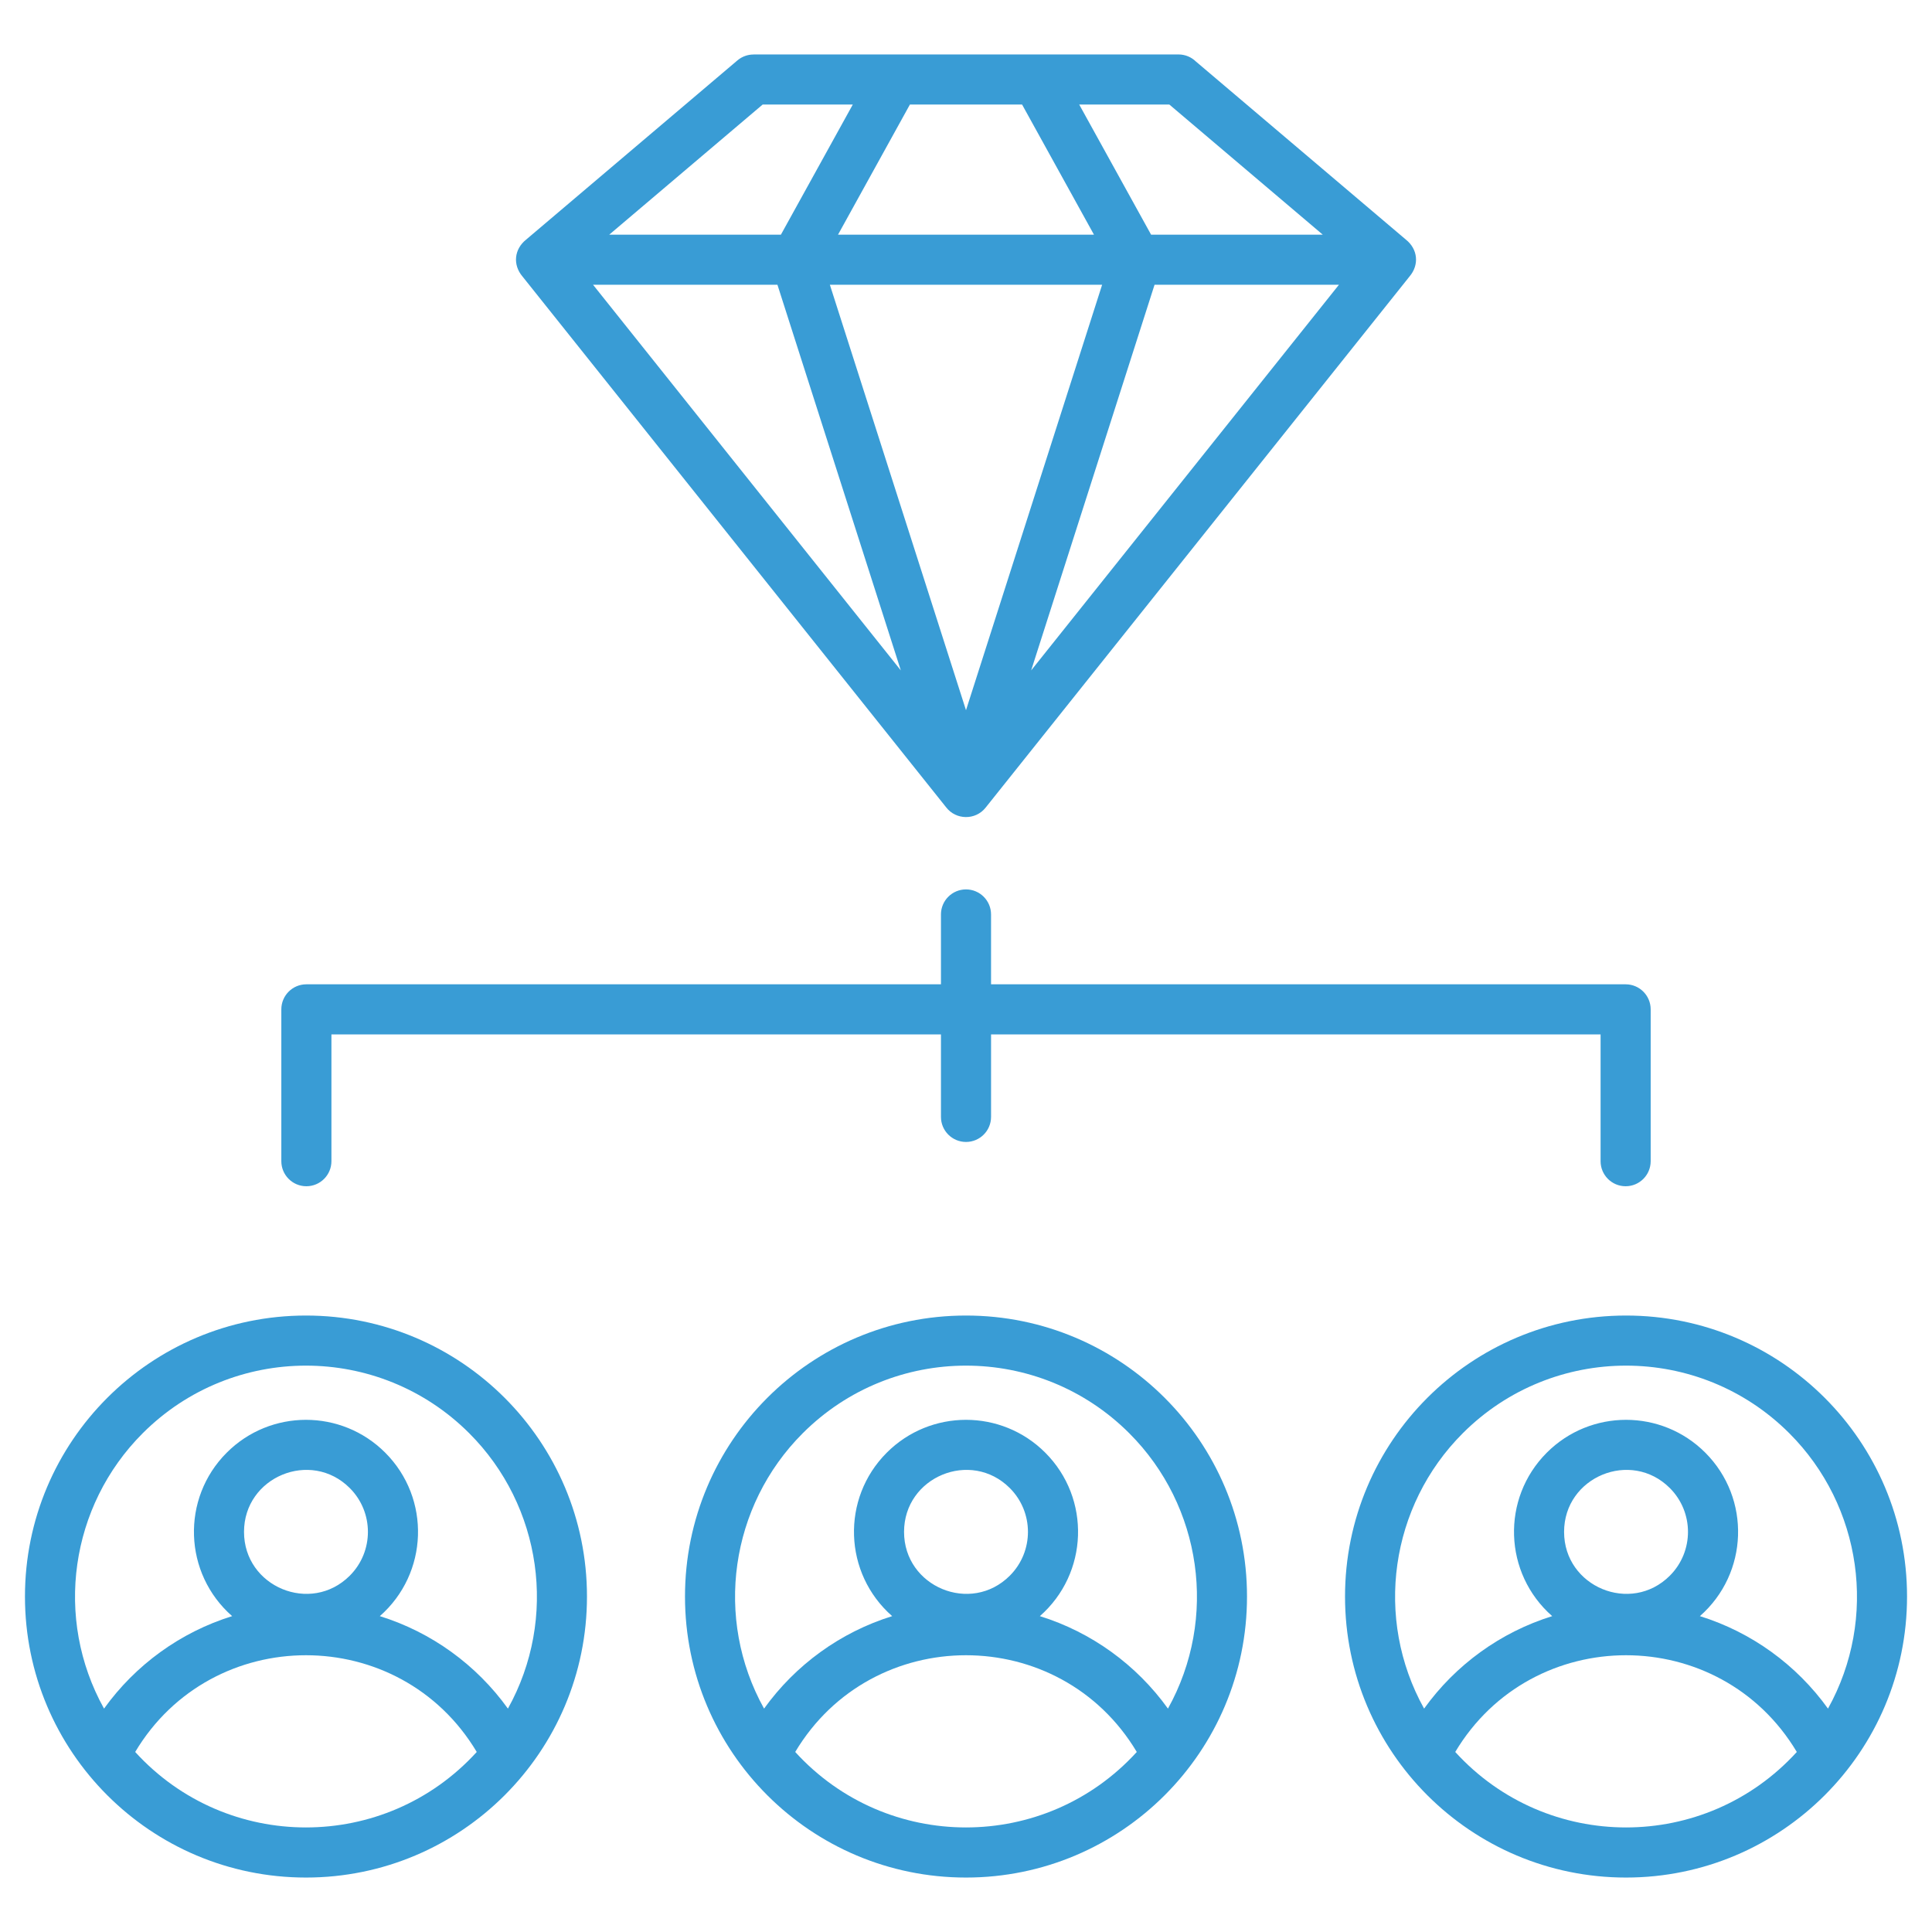 <?xml version="1.0" encoding="UTF-8"?>
<svg id="Layer_1" xmlns="http://www.w3.org/2000/svg" viewBox="0 0 250 250">
  <defs>
    <style>
      .cls-1 {
        fill: #399cd5;
        fill-rule: evenodd;
      }
    </style>
  </defs>
  <path class="cls-1" d="M45.261,192.556c-5.036-5.036-13.685-1.453-13.685,5.669s8.649,10.704,13.685,5.668c3.13-3.13,3.13-8.207,0-11.337ZM39.592,170.23c20.081,0,36.362,16.28,36.362,36.362s-16.28,36.362-36.362,36.362S3.23,226.673,3.23,206.592s16.28-36.362,36.362-36.362ZM61.691,226.703c-9.971-16.687-34.226-16.687-44.198,0,11.861,13.025,32.336,13.021,44.198,0ZM13.461,221.093c-6.495-11.679-4.395-26.232,5.003-35.63,11.668-11.668,30.588-11.668,42.257,0,9.398,9.398,11.497,23.951,5.003,35.63-4.078-5.673-9.89-9.886-16.575-11.966,6.301-5.527,6.627-15.225.696-21.155-5.662-5.662-14.841-5.662-20.503,0-5.929,5.929-5.607,15.624.696,21.155-6.686,2.08-12.498,6.293-16.575,11.965l-.001.001ZM130.669,192.556c-5.036-5.036-13.685-1.453-13.685,5.669s8.649,10.704,13.685,5.668c3.13-3.13,3.13-8.207,0-11.337ZM125,170.23c20.081,0,36.362,16.28,36.362,36.362s-16.28,36.362-36.362,36.362-36.362-16.28-36.362-36.362,16.28-36.362,36.362-36.362ZM147.099,226.703c-9.971-16.687-34.226-16.687-44.198,0,11.861,13.025,32.336,13.021,44.198,0ZM98.869,221.093c-6.495-11.679-4.395-26.232,5.003-35.63,11.668-11.668,30.588-11.668,42.257,0,9.398,9.398,11.497,23.951,5.003,35.63-4.078-5.673-9.89-9.886-16.575-11.966,6.302-5.527,6.627-15.225.696-21.155-5.662-5.662-14.841-5.662-20.503,0-5.929,5.929-5.607,15.624.696,21.155-6.686,2.08-12.498,6.293-16.575,11.965l-.001.001ZM216.077,192.556c-5.036-5.036-13.685-1.453-13.685,5.669s8.649,10.704,13.685,5.668c3.13-3.13,3.13-8.207,0-11.337ZM210.408,170.23c20.081,0,36.362,16.28,36.362,36.362s-16.28,36.362-36.362,36.362-36.362-16.28-36.362-36.362,16.28-36.362,36.362-36.362ZM232.506,226.703c-9.971-16.687-34.226-16.687-44.198,0,11.864,13.023,32.334,13.023,44.198,0ZM184.277,221.093c-6.495-11.679-4.395-26.232,5.003-35.63,11.668-11.668,30.588-11.668,42.257,0,9.398,9.398,11.497,23.951,5.003,35.63-4.078-5.673-9.89-9.886-16.575-11.966,6.302-5.527,6.627-15.225.696-21.155-5.662-5.662-14.841-5.662-20.503,0-5.929,5.929-5.607,15.624.696,21.155-6.686,2.08-12.498,6.293-16.575,11.965l-.001.001ZM122.435,104.472l-54.823-68.693c-1.285-1.511-1.083-3.543.476-4.78l27.331-23.181c.608-.514,1.35-.766,2.089-.765v-.008h54.985c.876,0,1.67.347,2.254.912l27.166,23.041c1.56,1.237,1.762,3.269.476,4.781l-54.856,68.734c-1.314,1.649-3.831,1.605-5.098-.042h0ZM117.054,67.067l7.946,24.833,17.615-55.052h-35.23l9.669,30.22v-.001ZM149.399,36.847l-15.967,49.903,39.827-49.903h-23.86ZM116.567,86.75l-15.967-49.903h-23.86l39.827,49.903ZM101.05,30.365l9.3-16.836h-11.664l-19.85,16.836h22.214-.001ZM139.65,13.529l9.3,16.836h22.214l-19.85-16.836h-11.664ZM141.558,30.365l-9.3-16.836h-14.517l-9.3,16.836h33.116ZM121.759,118.33c0-1.79,1.451-3.241,3.241-3.241s3.241,1.451,3.241,3.241v9.039h82.115c1.79,0,3.241,1.451,3.241,3.241v19.648c0,1.79-1.451,3.241-3.241,3.241s-3.241-1.451-3.241-3.241v-16.407h-78.873v10.676c0,1.79-1.451,3.241-3.241,3.241s-3.241-1.451-3.241-3.241v-10.676H42.886v16.407c0,1.79-1.451,3.241-3.241,3.241s-3.241-1.451-3.241-3.241v-19.648c0-1.79,1.451-3.241,3.241-3.241h82.115v-9.039Z"/>
</svg>